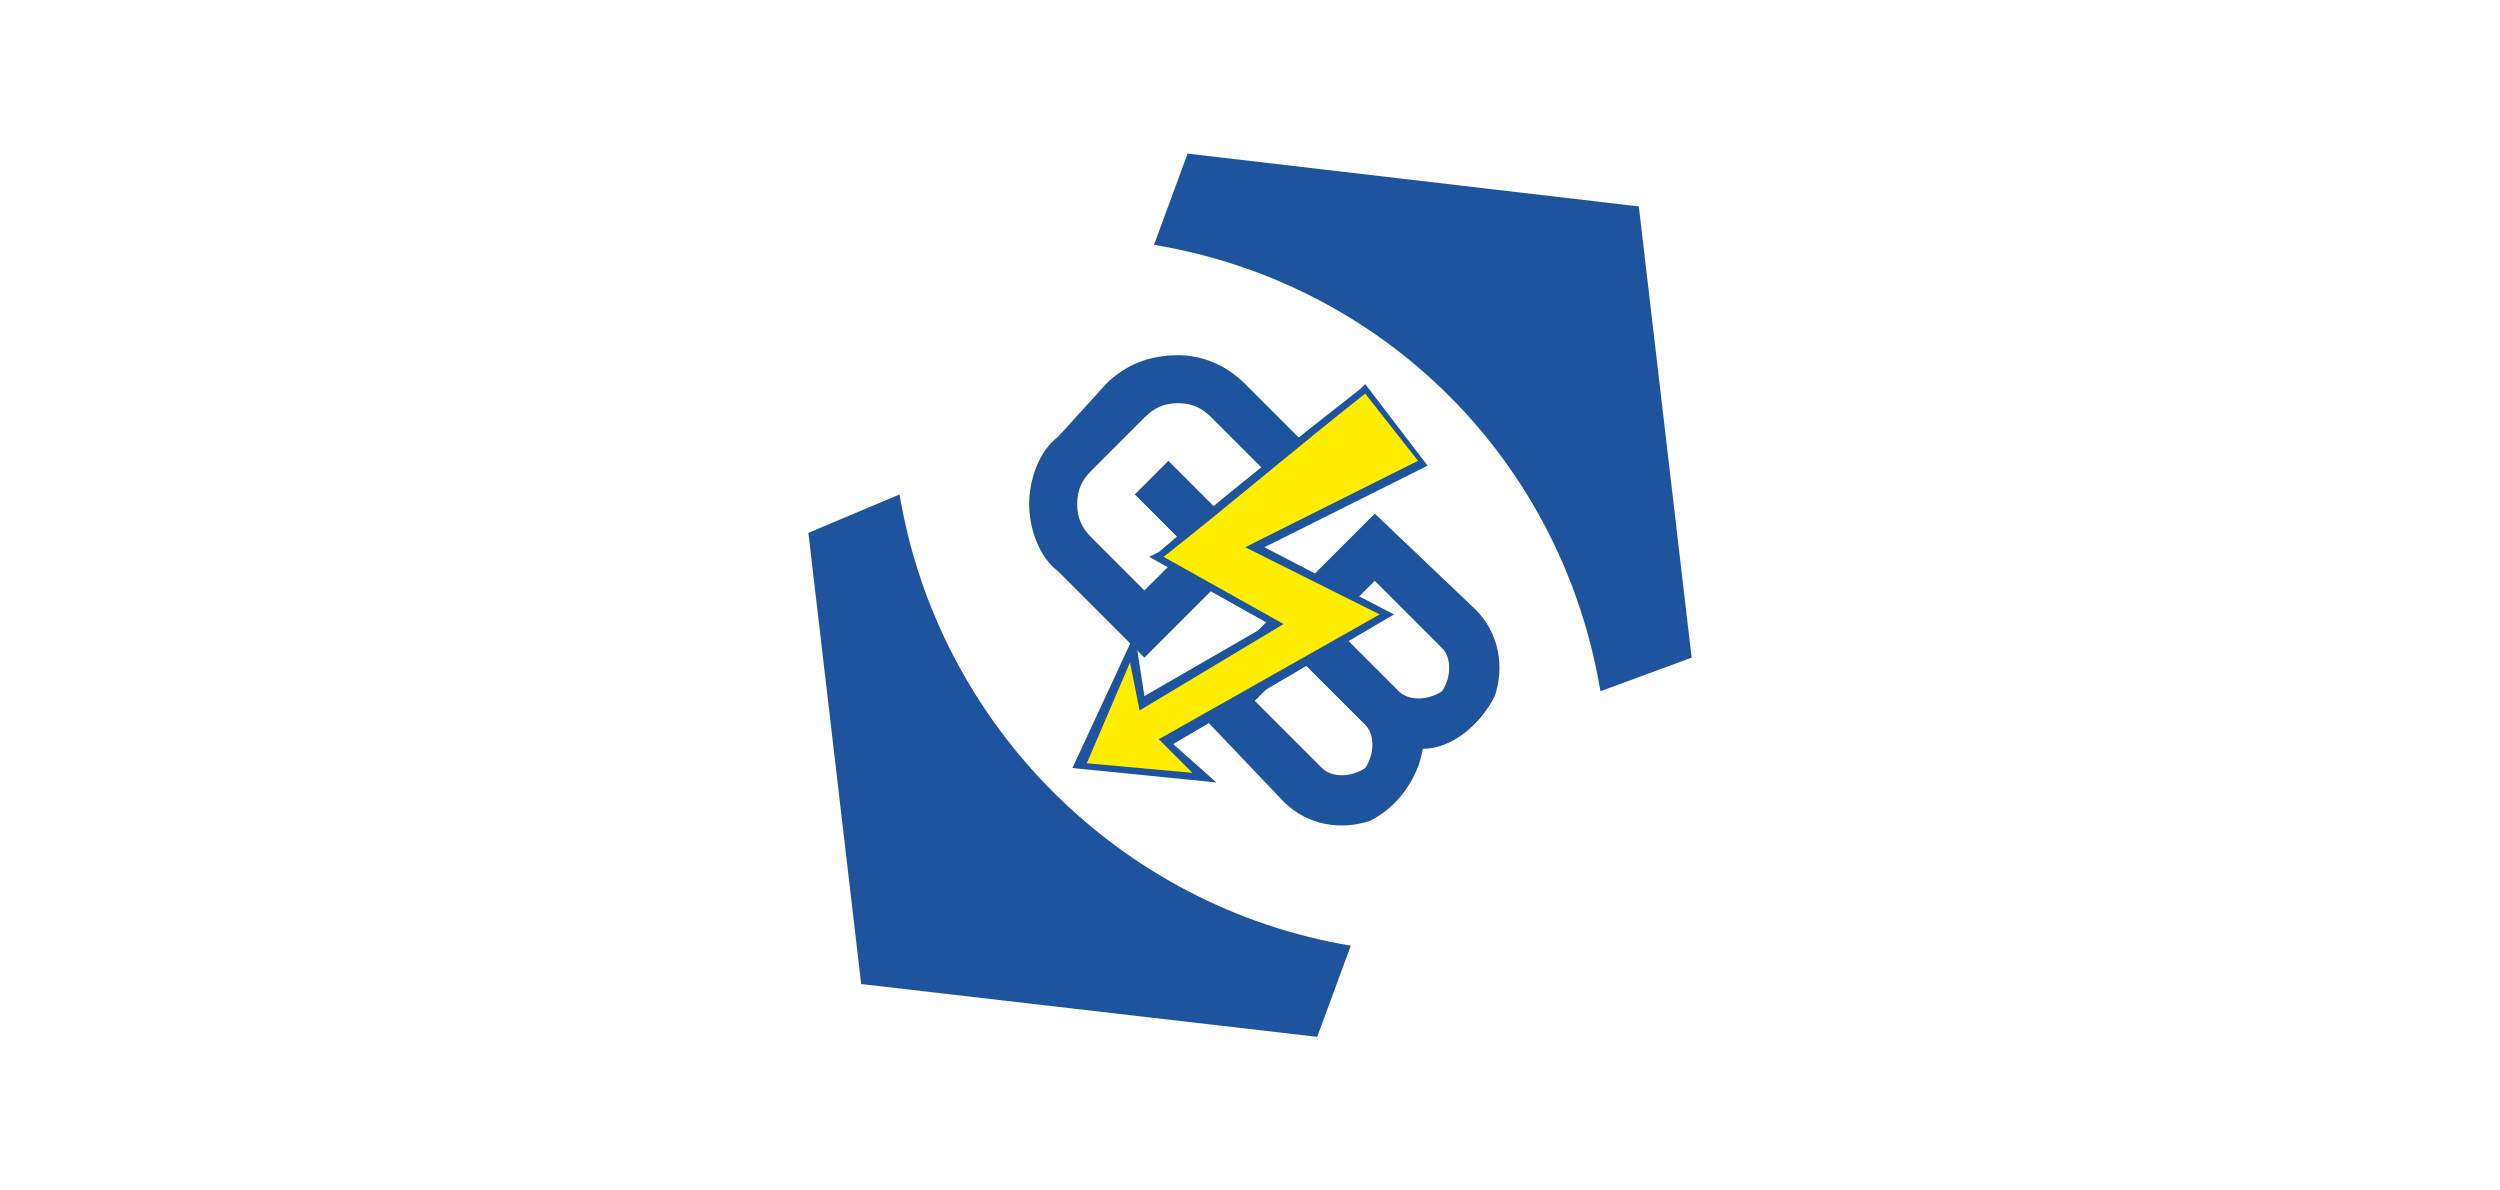 <?xml version="1.0" encoding="UTF-8"?>
<!DOCTYPE svg PUBLIC "-//W3C//DTD SVG 1.1//EN" "http://www.w3.org/Graphics/SVG/1.1/DTD/svg11.dtd">
<!-- Creator: CorelDRAW X8 -->
<svg xmlns="http://www.w3.org/2000/svg" xml:space="preserve" width="33.867mm" height="16.127mm" version="1.1" style="shape-rendering:geometricPrecision; text-rendering:geometricPrecision; image-rendering:optimizeQuality; fill-rule:evenodd; clip-rule:evenodd"
viewBox="0 0 520 248"
 xmlns:xlink="http://www.w3.org/1999/xlink">
 <defs>
  <style type="text/css">
   <![CDATA[
    .fil0 {fill:none}
    .fil2 {fill:#FFED00}
    .fil1 {fill:#1E549E}
   ]]>
  </style>
 </defs>
 <g id="Vrstva_x0020_1">
  <g id="_2017809826736">
   <rect class="fil0" width="520" height="248"/>
   <g>
    <path class="fil1" d="M247 32l94 11 11 94 -19 7c-8,-48 -45,-85 -93,-93l7 -19z"/>
    <path class="fil1" d="M179 205l-11 -94 19 -8c8,48 46,86 94,94l-7 19 -95 -11z"/>
    <path class="fil1" d="M267 167c5,5 12,6 18,4 6,-3 10,-9 11,-15 6,0 12,-5 15,-11 2,-6 1,-13 -4,-18l-21 -20 -39 39 20 21zm8 -7l-14 -14 9 -9 14 14c2,2 2,6 0,9 -3,2 -7,2 -9,0zm16 -16l-14 -14 9 -9 14 14c2,2 2,6 0,9 -3,2 -7,2 -9,0z"/>
    <path class="fil1" d="M220 119l18 18 23 -23 -18 -18 -7 7 11 11 -9 9 -11 -11c-2,-2 -3,-4 -3,-7 0,-3 1,-5 3,-7l11 -11c2,-2 4,-3 7,-3 3,0 5,1 7,3l18 18 7 -7 -18 -18c-4,-4 -9,-6 -14,-6 -6,0 -11,2 -15,6l-10 11c-4,3 -6,9 -6,14 0,5 2,11 6,14z"/>
    <path class="fil1" d="M238 145l26 -15 -25 -14 2 -1c14,-12 28,-23 42,-34l1 -1 13 17 -34 17 27 14 -46 27 9 8 -30 -3 13 -28 2 13z"/>
    <path class="fil2" d="M248 161l-22 -2 9 -21 2 10 30 -18 -25 -14c14,-11 28,-23 42,-34l11 14 -36 18 28 14 -46 26 7 7z"/>
   </g>
  </g>
 </g>
</svg>
